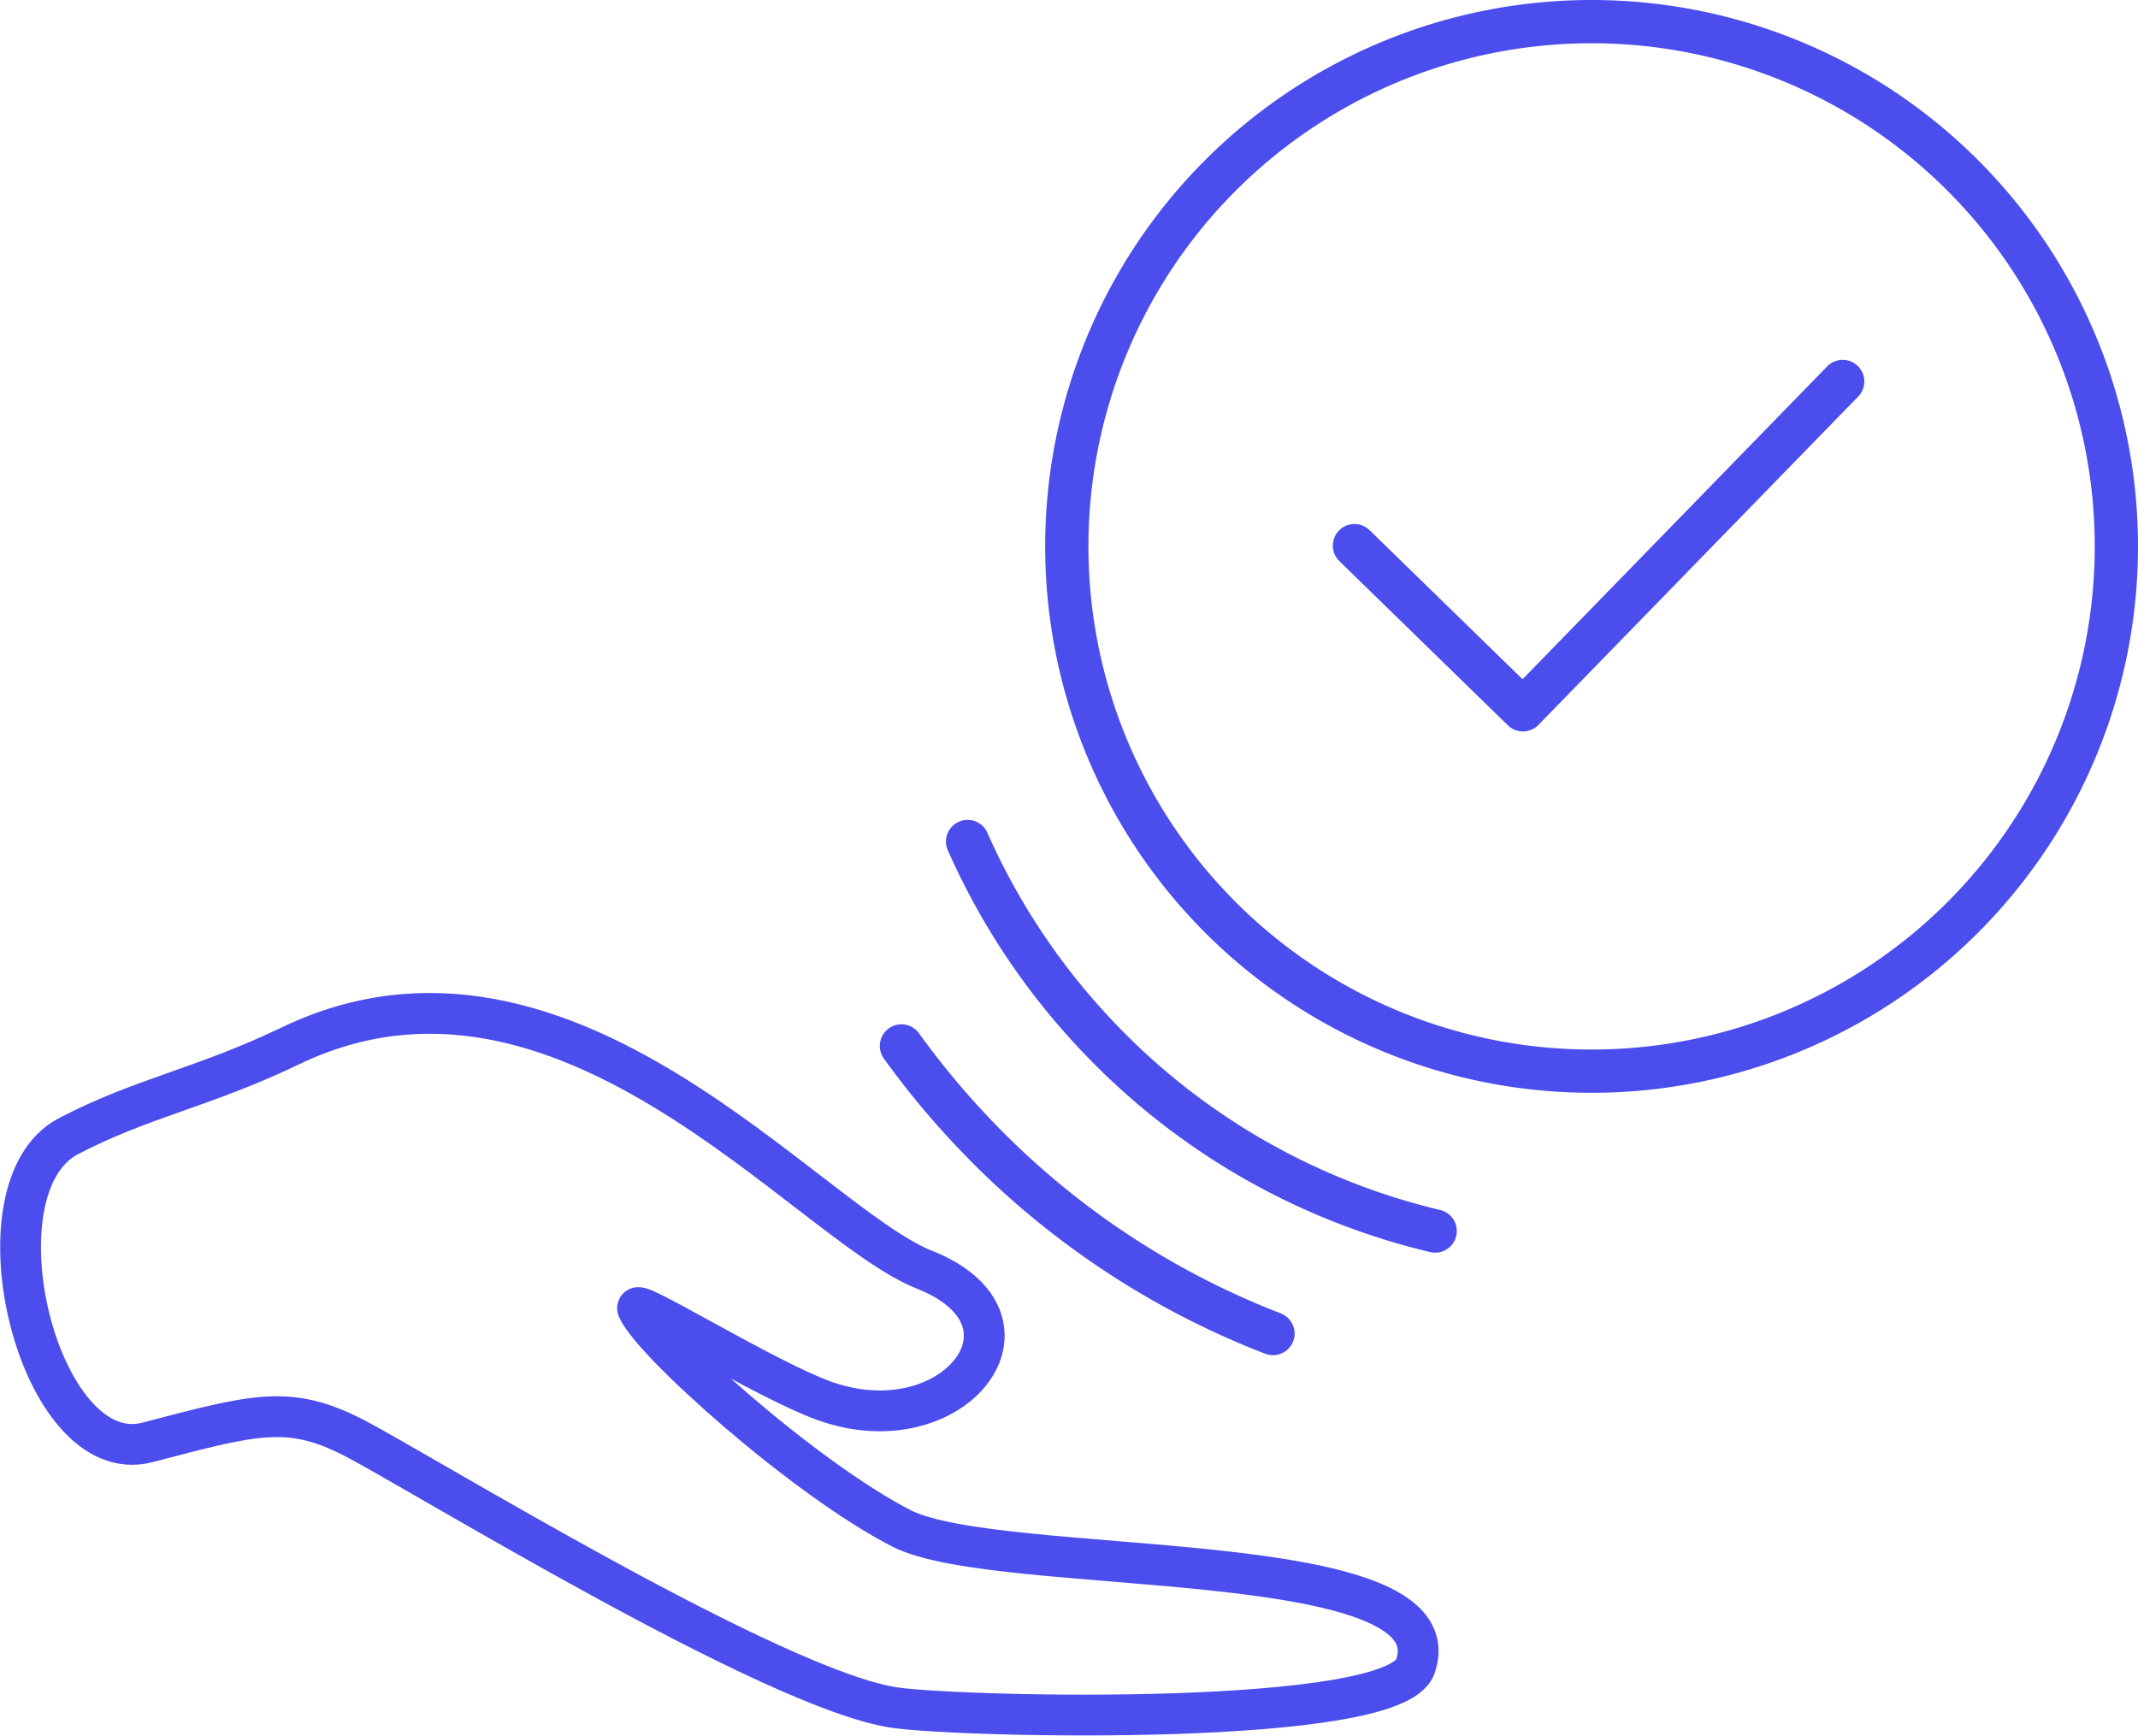 <?xml version="1.0" encoding="utf-8"?>
<svg xmlns="http://www.w3.org/2000/svg" width="173.013" height="140.497" viewBox="0 0 173.013 140.497">
  <g id="icon_partner_recommendation03" transform="translate(1.665 1.75)">
    <path id="Pfad_1079" data-name="Pfad 1079" d="M2882.741,4511.621c8.643-2.259,11.41-3.082,16.651-.4s34.166,20.538,43.895,21.875c5.777.793,40.322,1.585,42.046-3.322,3.514-10-33.628-7.12-41.587-11.2-7.88-4.039-20.25-15.146-21.341-17.781-.381-.92,10.3,5.731,15.078,7.456,10.467,3.779,18.532-6.482,8.12-10.609-9.483-3.76-29.1-28.754-51.259-18.125-7.2,3.453-12.055,4.212-18.01,7.333C2868.326,4491.044,2873.9,4513.932,2882.741,4511.621Z" transform="translate(-2872.471 -4396.645)" fill="none" stroke="#4b4ded" stroke-linecap="round" stroke-linejoin="round" stroke-width="3.3"/>
    <path id="Rechteck_1918" data-name="Rechteck 1918" d="M3015.419,4381.65h0a42.467,42.467,0,0,1,42.466,42.467h0a42.467,42.467,0,0,1-42.466,42.468h0a42.468,42.468,0,0,1-42.468-42.468h0A42.468,42.468,0,0,1,3015.419,4381.65Z" transform="translate(-2888.287 -4381.65)" fill="none" stroke="#4b4ded" stroke-linecap="round" stroke-linejoin="round" stroke-width="3.5"/>
    <path id="Rechteck_1918-2" data-name="Rechteck 1918" d="M3001.26,4491.917a55.141,55.141,0,0,1-27.551-16h0a55.317,55.317,0,0,1-10.286-15.522" transform="translate(-2886.788 -4394.046)" fill="none" stroke="#4b4ded" stroke-linecap="round" stroke-linejoin="round" stroke-width="3.5"/>
    <path id="Rechteck_1918-3" data-name="Rechteck 1918" d="M2987.135,4503.306a66.315,66.315,0,0,1-24.359-16.376h0a67.275,67.275,0,0,1-5.705-6.9" transform="translate(-2885.788 -4397.137)" fill="none" stroke="#4b4ded" stroke-linecap="round" stroke-linejoin="round" stroke-width="3.5"/>
    <path id="Rechteck_1918-4" data-name="Rechteck 1918" d="M3053.431,4423.934" transform="translate(-2900.956 -4388.306)" fill="none" stroke="#4b4ded" stroke-linecap="round" stroke-linejoin="round" stroke-width="3.5"/>
    <path id="Rechteck_1918-5" data-name="Rechteck 1918" d="M2975.041,4408.869" transform="translate(-2888.617 -4385.936)" fill="none" stroke="#4b4ded" stroke-linecap="round" stroke-linejoin="round" stroke-width="3.5"/>
    <path id="fertig" d="M3040.087,4416.212l-25.875,26.572-13.635-13.287" transform="translate(-2892.636 -4387.092)" fill="none" stroke="#4b4ded" stroke-linecap="round" stroke-linejoin="round" stroke-width="3.5"/>
  </g>
</svg>